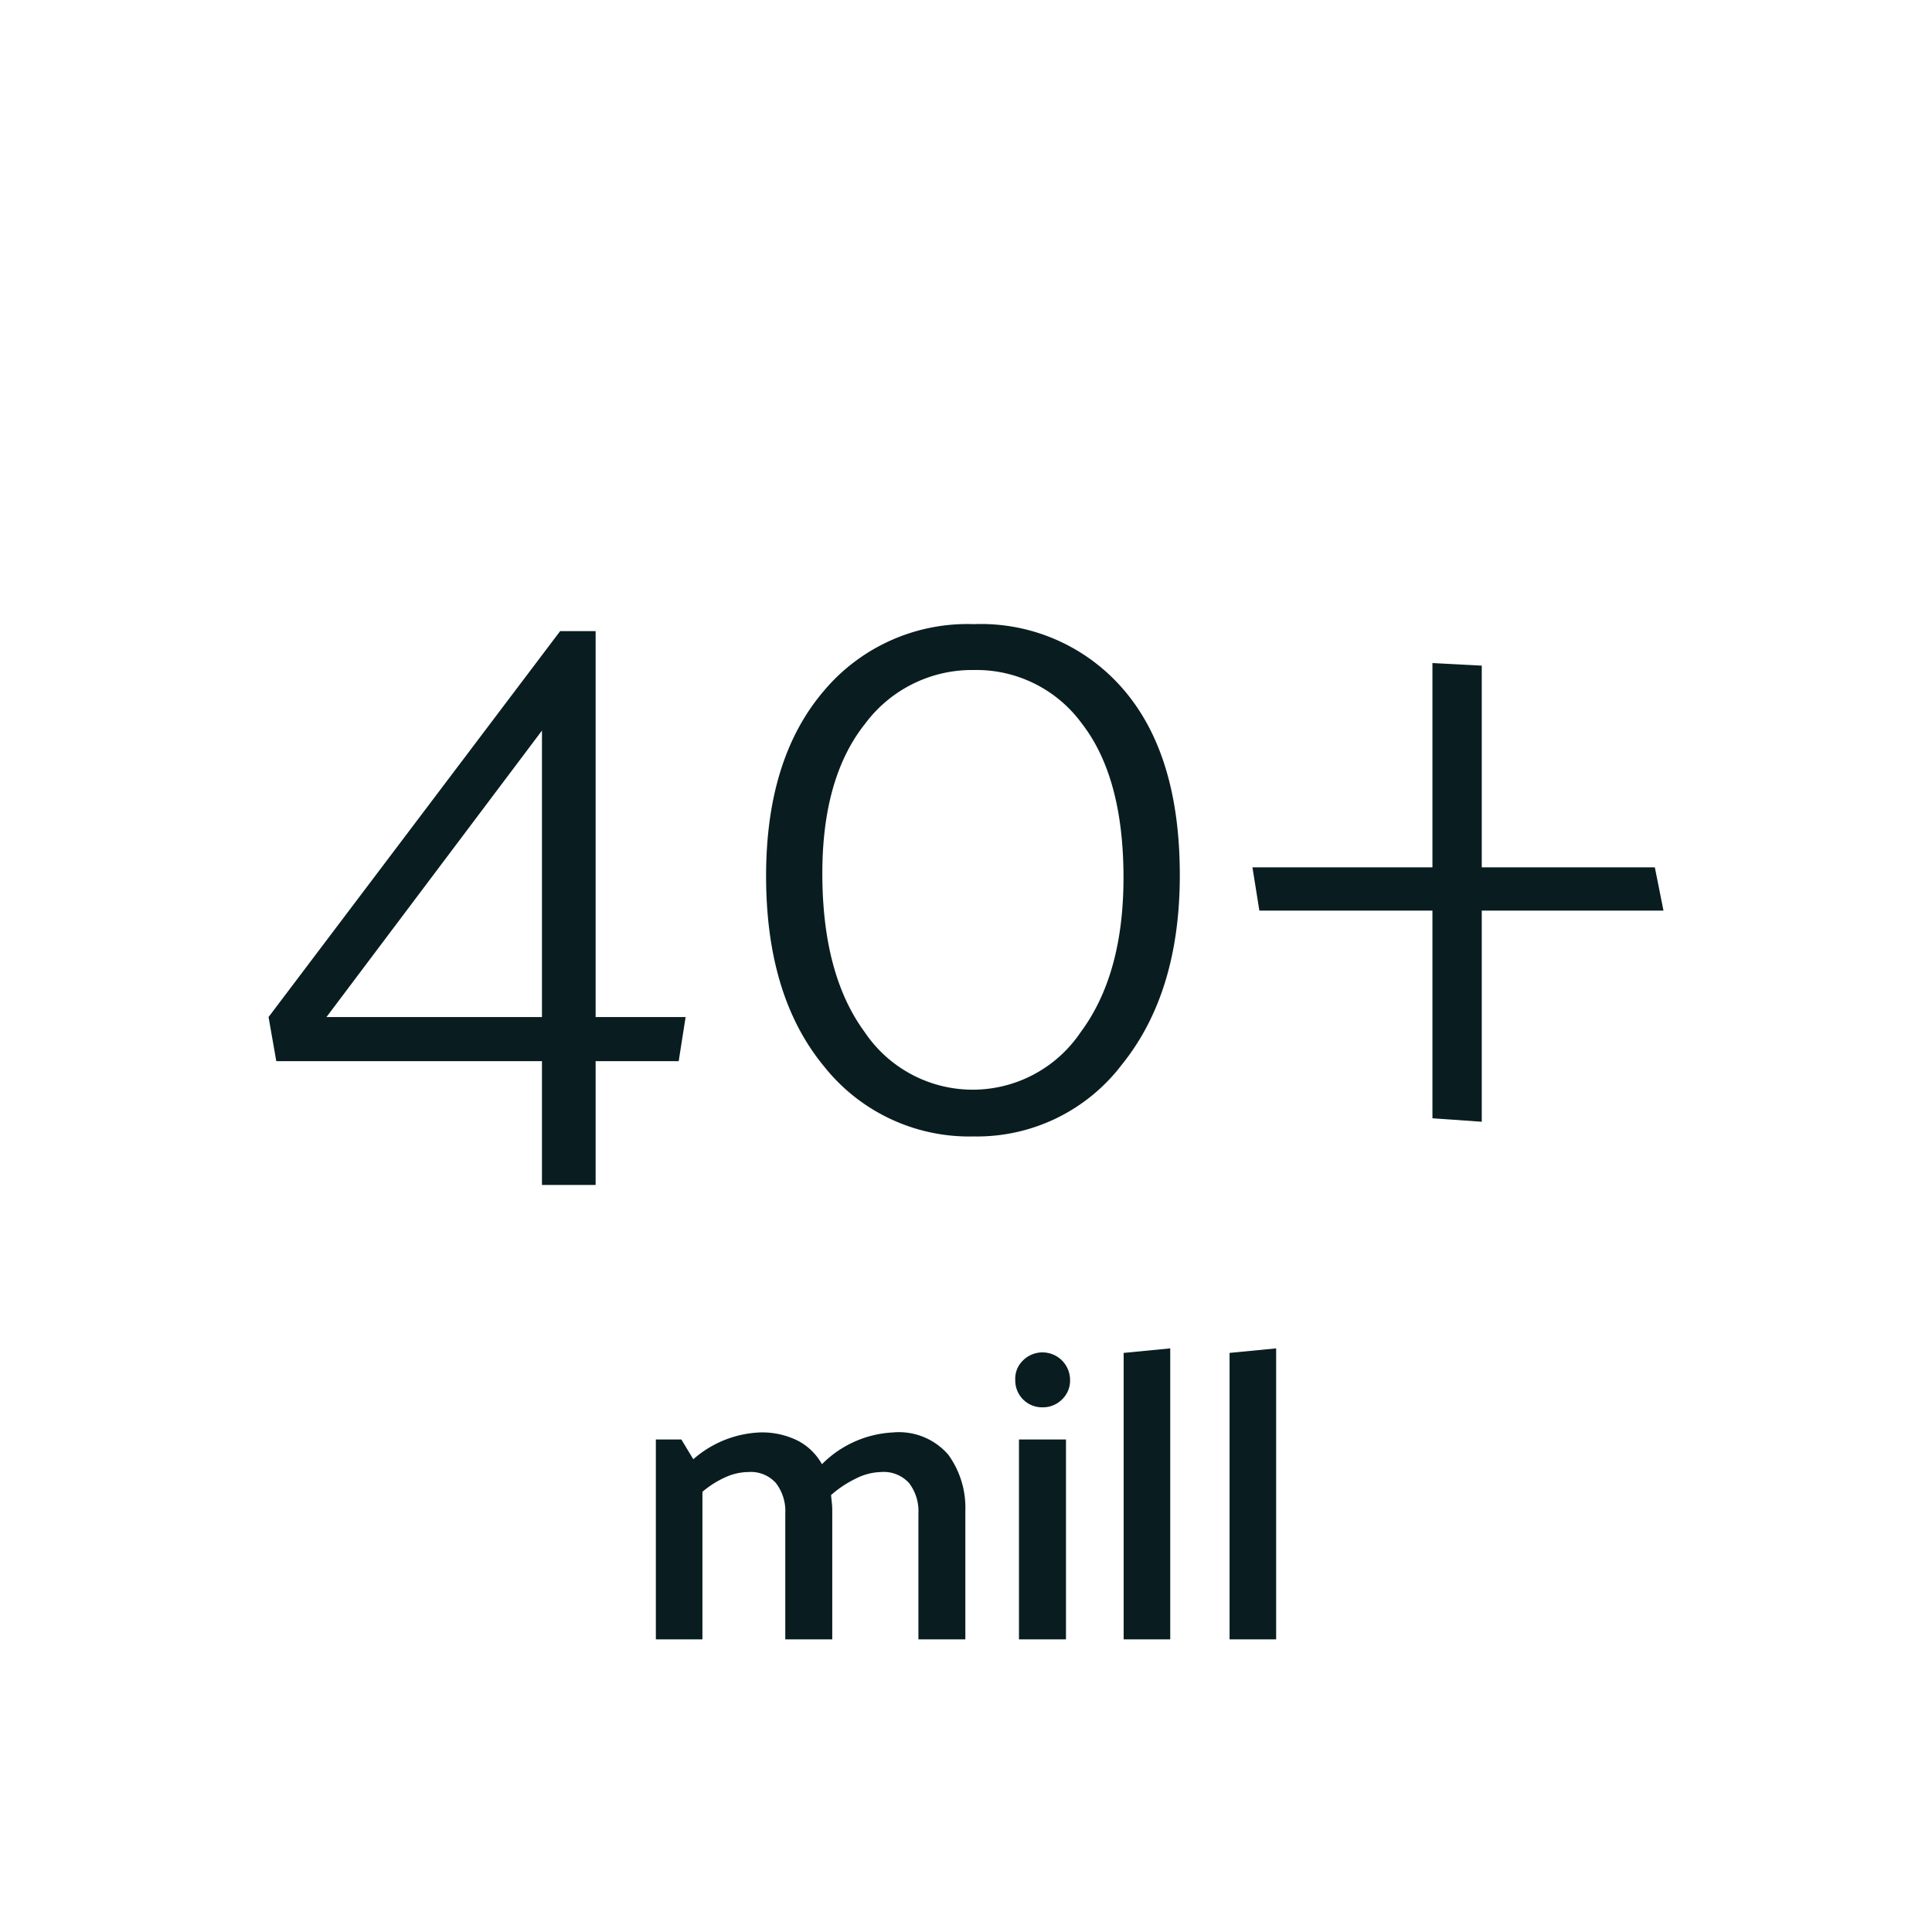 <svg id="Layer_1" data-name="Layer 1" xmlns="http://www.w3.org/2000/svg" width="150" height="150" viewBox="0 0 150 150">
  <defs>
    <style>
      .cls-1 {
        fill: #091d21;
      }
    </style>
  </defs>
  <g>
    <path class="cls-1" d="M63.816,113.68a8.361,8.361,0,0,1,5.5-2.465,5.062,5.062,0,0,1,4.321,1.744,7.006,7.006,0,0,1,1.312,4.336v9.984H71.305V117.52a3.587,3.587,0,0,0-.721-2.369,2.647,2.647,0,0,0-2.158-.864,4.575,4.575,0,0,0-1.985.512,8.366,8.366,0,0,0-1.919,1.28q.028.29.062.592a6.057,6.057,0,0,1,.033.624v9.984H60.969V117.52a3.587,3.587,0,0,0-.721-2.369,2.608,2.608,0,0,0-2.127-.864,4.457,4.457,0,0,0-1.824.416,7.487,7.487,0,0,0-1.76,1.12v11.456H50.92V111.76H52.9l.928,1.535a8.349,8.349,0,0,1,5.152-2.08,6.191,6.191,0,0,1,2.993.656A4.539,4.539,0,0,1,63.816,113.68Z"/>
    <path class="cls-1" d="M80.938,109.264a2.082,2.082,0,0,1-2.114-2.113,1.967,1.967,0,0,1,.594-1.52,2.143,2.143,0,0,1,3.662,1.52,2.014,2.014,0,0,1-.623,1.5A2.1,2.1,0,0,1,80.938,109.264Zm-1.825,18.015V111.76h3.649v15.519Z"/>
    <path class="cls-1" d="M87.24,127.279v-22.24l3.617-.351v22.591Z"/>
    <path class="cls-1" d="M95.463,127.279v-22.24l3.617-.351v22.591Z"/>
  </g>
  <g>
    <path class="cls-1" d="M52.694,82.389h-6.45V92H42.078V82.389H21.451l-.6-3.427L43.489,49h2.755V78.962h6.987ZM25.348,78.962h16.73V56.722Z"/>
    <path class="cls-1" d="M59.479,68.01q0-9.071,4.435-14.311A14.562,14.562,0,0,1,75.6,48.458a14.574,14.574,0,0,1,11.624,5.073Q91.6,58.606,91.6,67.943q0,9.138-4.5,14.714A14.122,14.122,0,0,1,75.6,88.233a14.388,14.388,0,0,1-11.623-5.441Q59.478,77.349,59.479,68.01Zm4.367-.2q0,7.86,3.293,12.329a10.1,10.1,0,0,0,16.762,0q3.325-4.469,3.327-11.993,0-7.794-3.225-11.96a10.134,10.134,0,0,0-8.4-4.166,10.343,10.343,0,0,0-8.432,4.166Q63.847,60.352,63.846,67.809Z"/>
    <path class="cls-1" d="M129.153,70.7H115.044V87.092l-3.83-.269V70.7H97.776l-.537-3.36h13.975V51.481l3.83.2V67.338h13.437Z"/>
  </g>
</svg>
